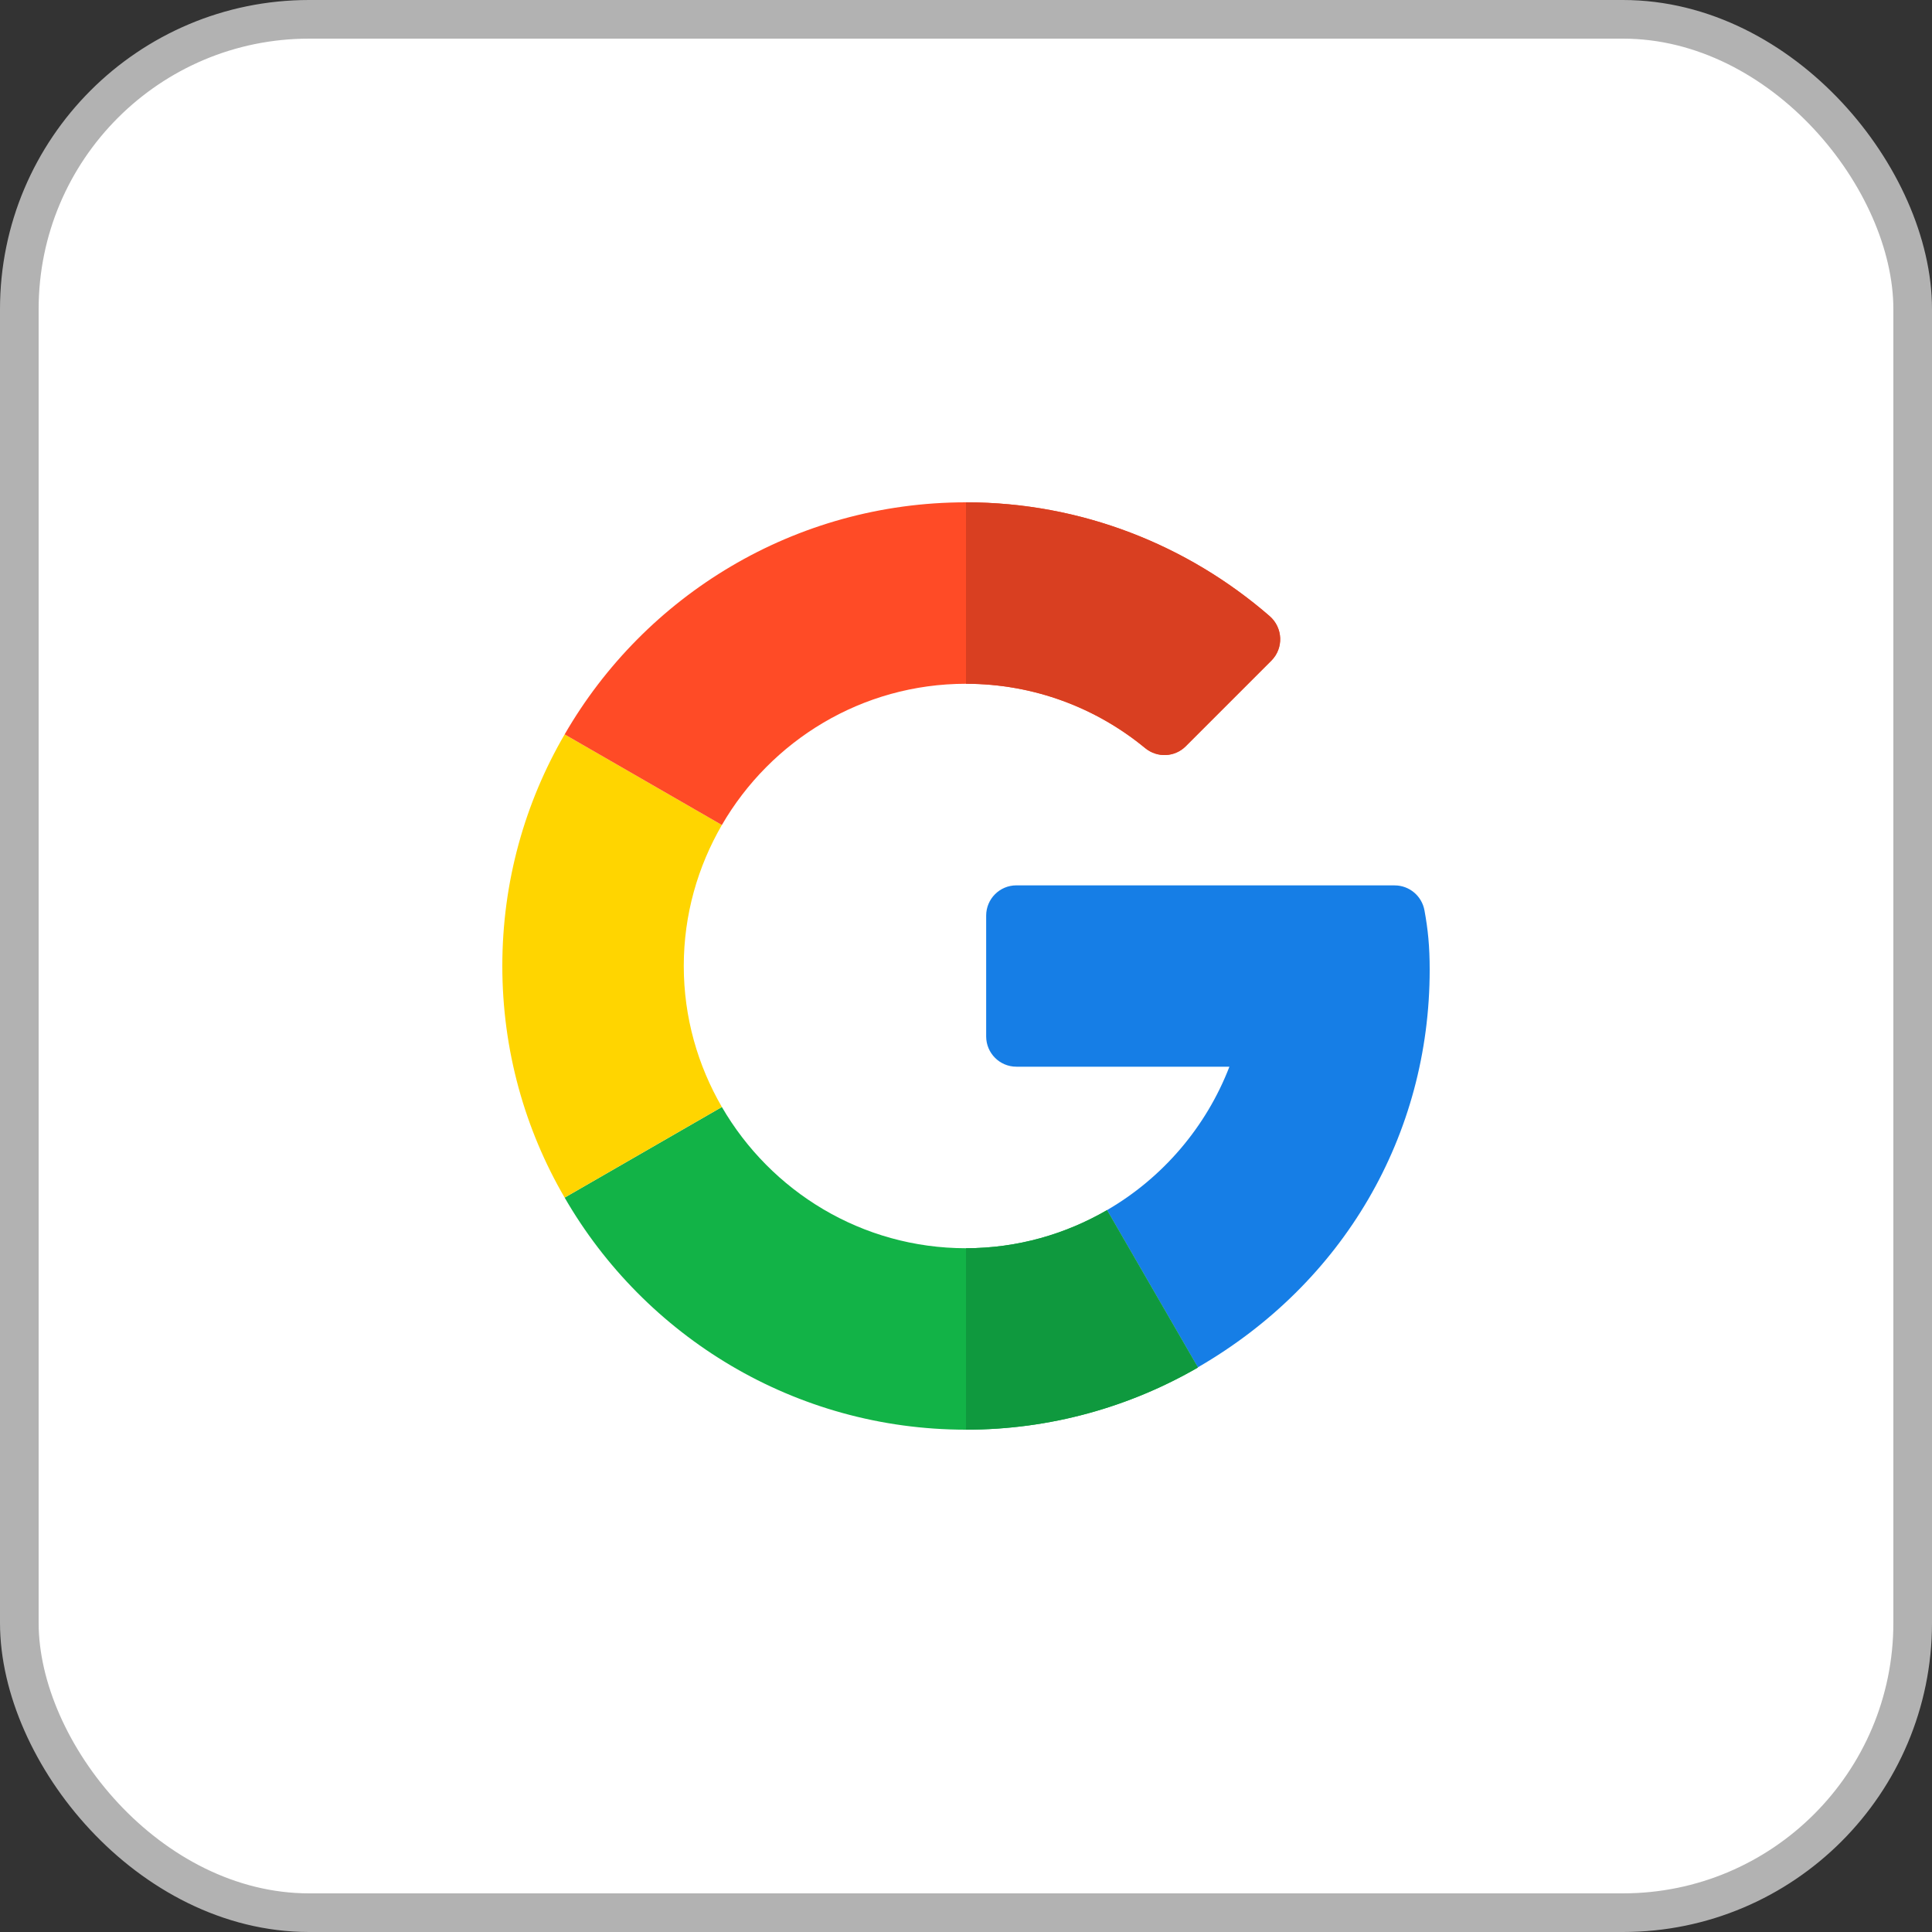 <svg width="50" height="50" viewBox="0 0 50 50" fill="none" xmlns="http://www.w3.org/2000/svg">
<rect x="0" y="0" width="50" height="50" fill="#333333" stroke="none"/>
<rect x="0.5" y="0.5" width="49" height="49" rx="7.5" fill="white" stroke="#B2B2B2"/>
<g clip-path="url(#clip0_9_547)">
<path d="M36.094 22.914L26.304 22.913C25.872 22.913 25.522 23.263 25.522 23.696V26.823C25.522 27.255 25.872 27.606 26.304 27.606H31.817C31.213 29.172 30.087 30.484 28.649 31.318L31 35.387C34.771 33.206 37 29.38 37 25.096C37 24.487 36.955 24.051 36.865 23.56C36.797 23.187 36.473 22.914 36.094 22.914Z" fill="#167EE6"/>
<path d="M25 32.304C22.302 32.304 19.947 30.83 18.682 28.649L14.613 30.994C16.684 34.583 20.563 37 25 37C27.177 37 29.231 36.414 31 35.393V35.387L28.649 31.318C27.574 31.941 26.33 32.304 25 32.304Z" fill="#12B347"/>
<path d="M31 35.392V35.387L28.649 31.318C27.574 31.941 26.33 32.304 25 32.304V37C27.177 37 29.231 36.414 31 35.392Z" fill="#0F993E"/>
<path d="M17.696 25C17.696 23.67 18.059 22.426 18.682 21.351L14.613 19.006C13.586 20.769 13 22.818 13 25C13 27.182 13.586 29.231 14.613 30.994L18.682 28.649C18.059 27.574 17.696 26.33 17.696 25Z" fill="#FFD500"/>
<path d="M25 17.696C26.759 17.696 28.375 18.321 29.637 19.361C29.949 19.617 30.401 19.599 30.687 19.313L32.902 17.098C33.226 16.774 33.203 16.244 32.857 15.944C30.742 14.11 27.991 13 25 13C20.563 13 16.684 15.417 14.613 19.006L18.682 21.351C19.947 19.17 22.302 17.696 25 17.696Z" fill="#FF4B26"/>
<path d="M29.637 19.361C29.949 19.617 30.401 19.599 30.687 19.313L32.902 17.098C33.226 16.774 33.203 16.244 32.857 15.944C30.742 14.11 27.991 13 25 13V17.696C26.759 17.696 28.375 18.321 29.637 19.361Z" fill="#D93F21"/>
</g>
<defs>
<clipPath id="clip0_9_547">
<rect width="24" height="24" fill="white" transform="translate(13 13)"/>
</clipPath>
</defs>
</svg>
